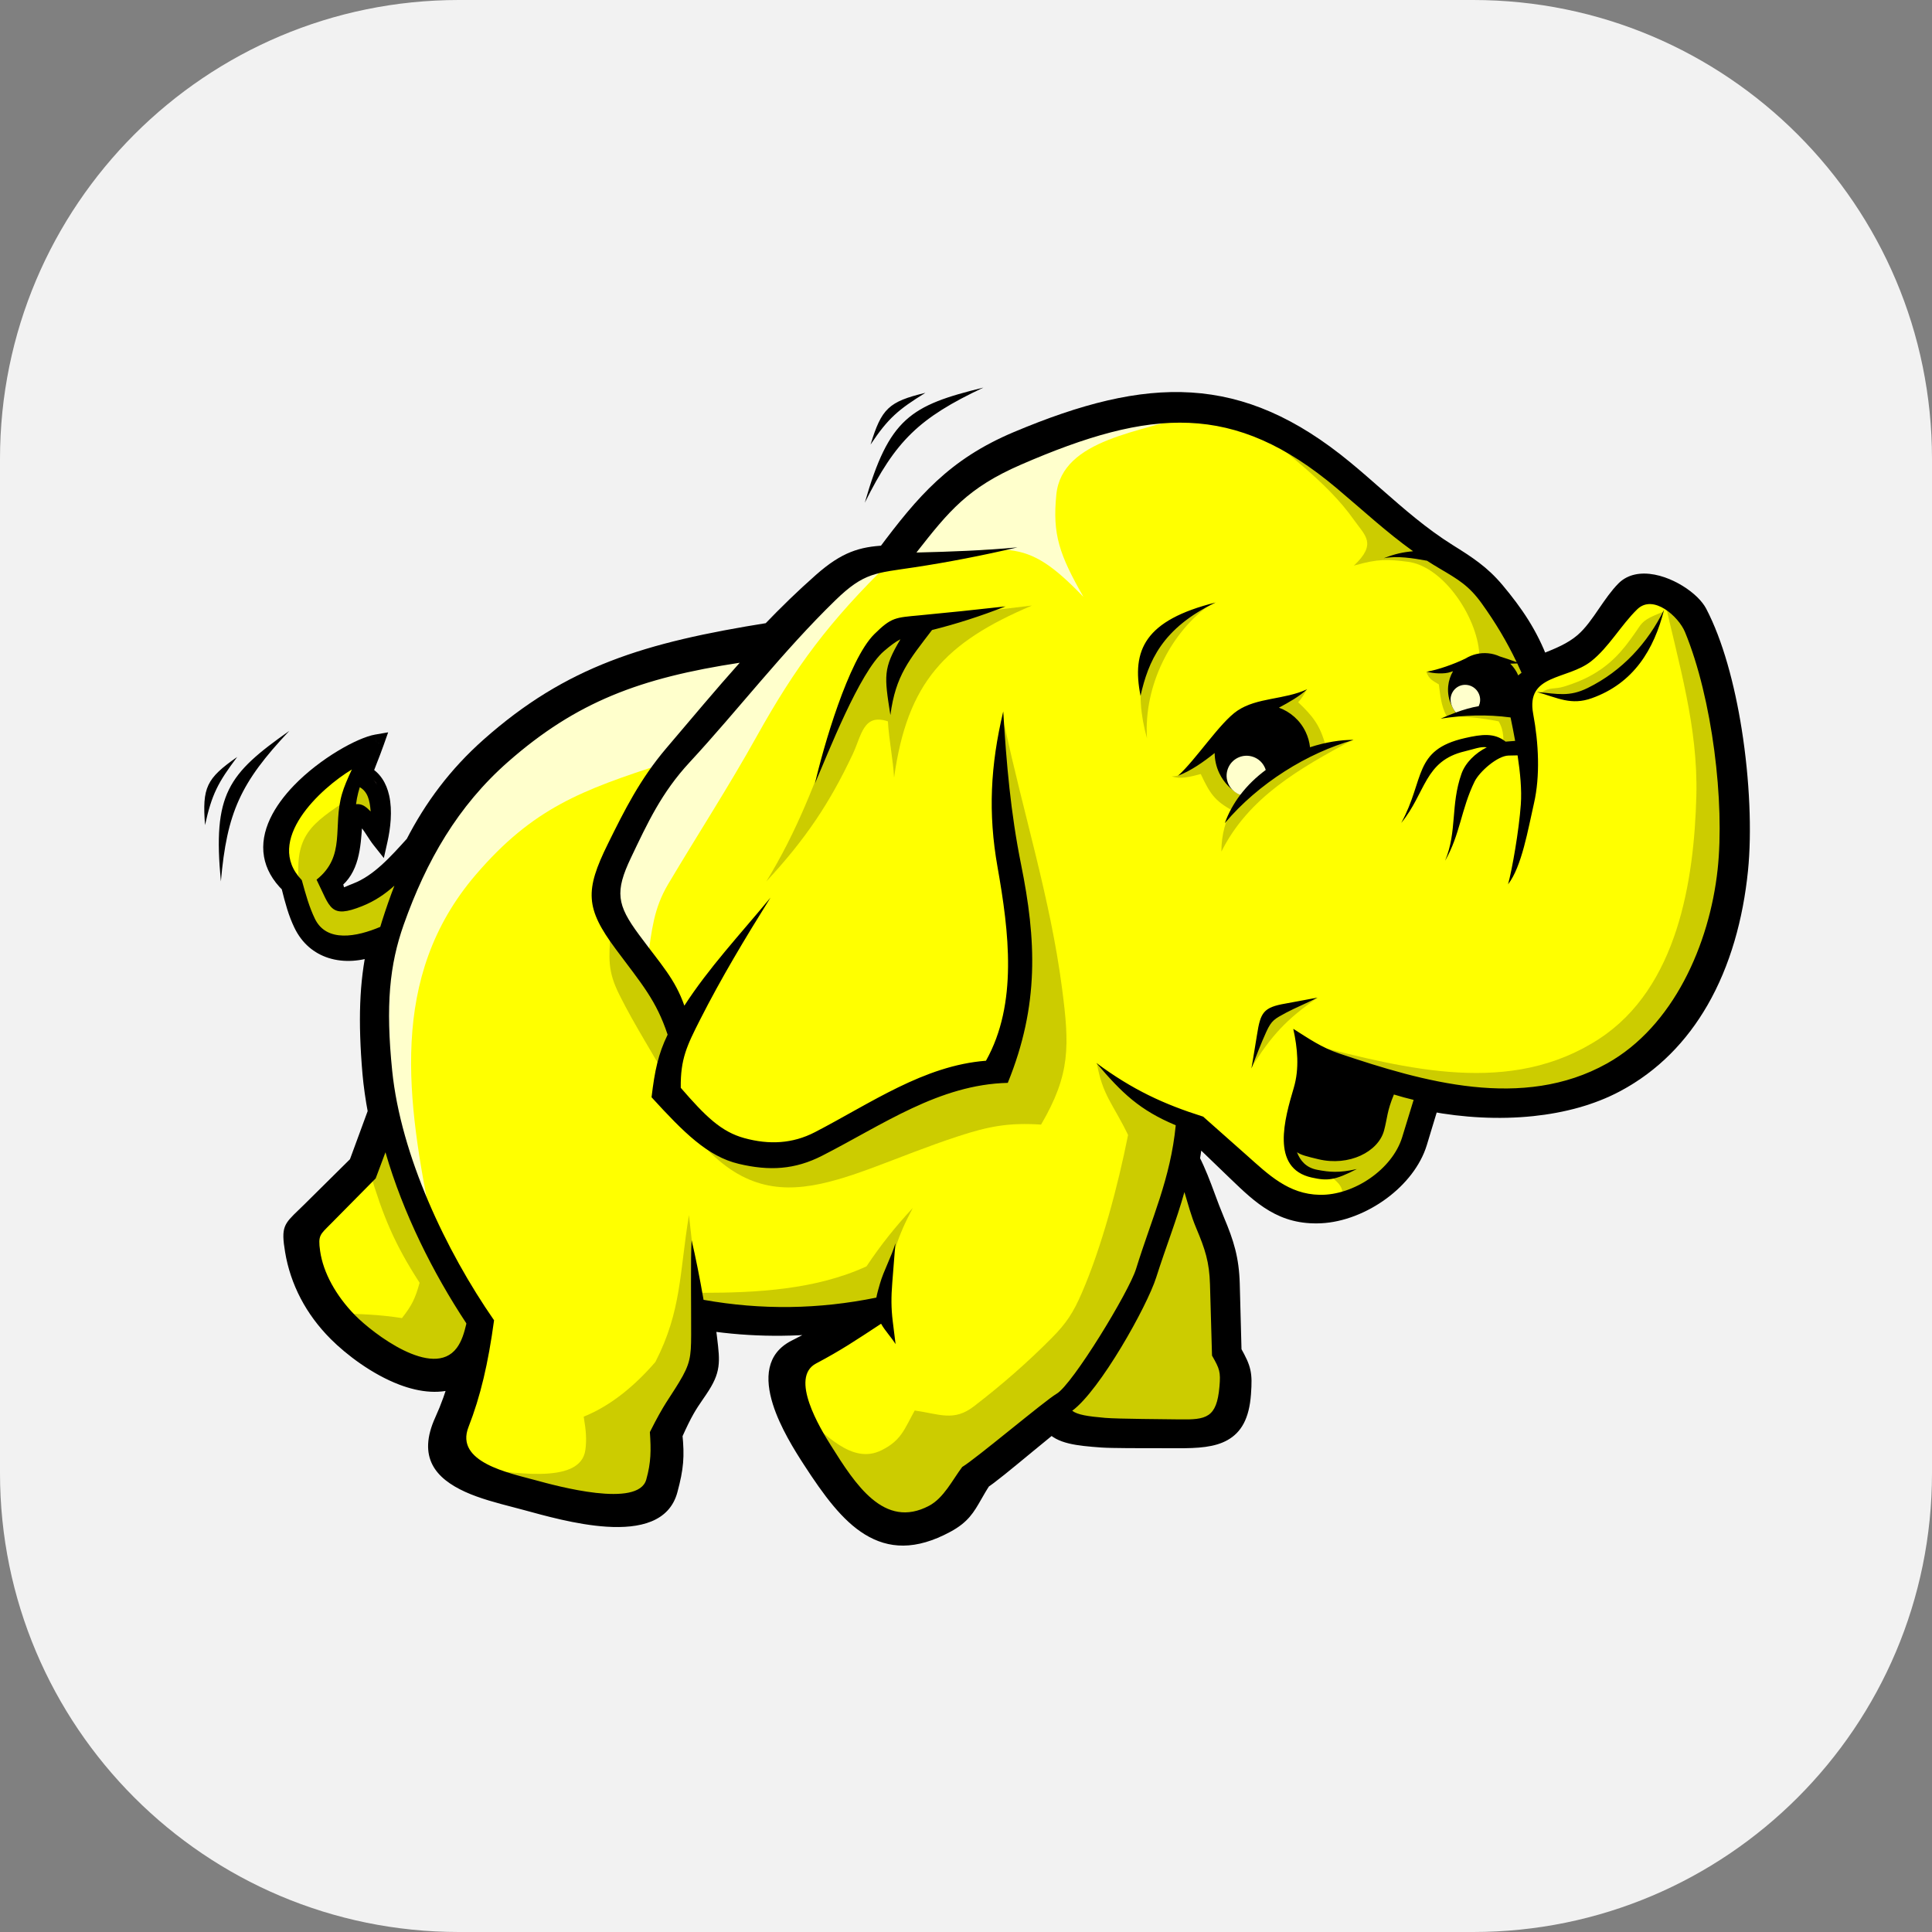 <?xml version="1.0" encoding="UTF-8"?> <svg xmlns="http://www.w3.org/2000/svg" width="80" height="80" viewBox="0 0 80 80" fill="none"><rect x="0" y="0" width="80" height="80" fill="#808080" stroke="none"/><path d="M0 19C0 8.507 8.507 0 19 0H61C71.493 0 80 8.507 80 19V61C80 71.493 71.493 80 61 80H19C8.507 80 0 71.493 0 61V19Z" fill="#F2F2F2"></path><path fill-rule="evenodd" clip-rule="evenodd" d="M15.557 46.037C15.295 46.75 15.032 47.465 14.77 48.179C14.121 48.822 13.471 49.465 12.821 50.108C12.111 50.812 11.959 50.807 12.125 51.802C12.321 52.972 12.883 54.176 13.918 55.214C15.006 56.305 17.291 57.849 18.935 57.121C18.782 57.673 18.579 58.252 18.321 58.819C17.219 61.236 19.905 61.709 21.786 62.218C23.348 62.64 27.183 63.766 27.736 61.713C27.985 60.789 28.024 60.292 27.935 59.41C28.421 58.325 28.577 58.151 28.979 57.554C29.531 56.735 29.492 56.423 29.371 55.407C29.348 55.211 29.319 54.997 29.286 54.773C31.147 55.053 32.936 55.049 34.759 54.823C34.206 55.146 33.651 55.428 32.918 55.805C31.18 56.698 32.818 59.334 33.567 60.488C35.139 62.91 36.549 64.577 39.204 63.14C40.096 62.657 40.165 62.143 40.722 61.312C41.029 61.143 42.614 59.795 43.557 59.033C43.914 59.462 44.598 59.541 45.635 59.616C46.157 59.654 48.203 59.641 48.745 59.644C50.373 59.655 51.349 59.486 51.477 57.712C51.537 56.871 51.501 56.692 51.087 55.957C51.062 55.029 51.037 54.102 51.013 53.174C50.984 52.129 50.785 51.488 50.375 50.512C50.002 49.625 49.793 48.868 49.358 48.009C49.417 47.672 49.465 47.324 49.497 46.96C50.05 47.493 50.603 48.026 51.157 48.559C52.211 49.575 53.083 50.405 54.691 50.329C56.365 50.25 58.282 48.931 58.773 47.317C58.937 46.778 59.1 46.24 59.264 45.701C61.79 46.179 64.741 46.069 66.94 44.896C70.174 43.17 71.687 39.7 72.059 36.029C72.36 33.06 71.781 28.066 70.365 25.357C69.949 24.56 68.069 23.552 67.245 24.387C66.624 25.016 66.198 25.975 65.527 26.548C65.008 26.991 64.365 27.211 63.801 27.443C63.365 26.265 62.738 25.35 61.97 24.435C61.36 23.708 60.784 23.346 59.979 22.841C58.388 21.845 57.154 20.587 55.706 19.394C51.325 15.782 47.563 15.893 42.105 18.19C39.501 19.286 38.245 20.774 36.647 22.91C35.682 22.961 35.019 23.148 33.999 24.048C33.246 24.713 32.545 25.396 31.866 26.105C26.764 26.918 23.595 27.89 20.243 30.862C18.878 32.072 17.887 33.412 17.113 34.919C16.395 35.712 15.681 36.525 14.733 36.891C14.066 37.147 14.078 37.147 13.843 36.519C14.636 35.922 14.624 34.8 14.697 33.783C15.198 33.807 15.386 34.369 15.726 34.799C15.927 33.9 16.044 32.505 15.098 32.015C15.252 31.604 15.426 31.19 15.585 30.736C14.19 30.978 9.408 34.202 11.96 36.66C12.128 37.343 12.26 37.813 12.482 38.274C13.066 39.489 14.378 39.697 15.522 39.251C15.209 40.688 15.145 42.252 15.334 44.447C15.379 44.973 15.455 45.504 15.557 46.037Z" fill="black"></path><path d="M15.86 46.148C15.755 46.435 15.649 46.722 15.544 47.009L14.938 46.787C15.043 46.5 15.149 46.213 15.254 45.926L15.86 46.148ZM15.544 47.009C15.387 47.436 15.23 47.863 15.073 48.29L14.467 48.068C14.623 47.641 14.781 47.214 14.938 46.787L15.544 47.009ZM15.073 48.29L14.997 48.407L14.77 48.179L15.073 48.29ZM14.997 48.407C14.653 48.748 14.309 49.089 13.964 49.43L13.51 48.973C13.854 48.632 14.198 48.291 14.543 47.95L14.997 48.407ZM13.964 49.43C13.659 49.732 13.354 50.035 13.048 50.337L12.594 49.88C12.899 49.578 13.205 49.275 13.51 48.973L13.964 49.43ZM13.048 50.337C12.909 50.475 12.861 50.521 12.819 50.561L12.373 50.094C12.466 50.005 12.569 49.905 12.594 49.88L13.048 50.337ZM12.819 50.561C12.406 50.959 12.324 51.038 12.443 51.749L11.807 51.856C11.631 50.808 11.754 50.69 12.373 50.094L12.819 50.561ZM12.443 51.749C12.539 52.322 12.73 52.906 13.028 53.475L12.455 53.775C12.126 53.148 11.914 52.498 11.807 51.856L12.443 51.749ZM13.028 53.475C13.306 54.003 13.675 54.514 14.147 54.987L13.69 55.442C13.167 54.917 12.759 54.354 12.455 53.775L13.028 53.475ZM14.147 54.987C14.75 55.592 15.734 56.341 16.759 56.73L16.532 57.334C15.412 56.908 14.342 56.096 13.69 55.442L14.147 54.987ZM16.759 56.73C17.471 57.001 18.198 57.094 18.805 56.826L19.065 57.417C18.282 57.763 17.389 57.66 16.532 57.334L16.759 56.73ZM18.805 56.826L19.428 56.55L19.247 57.207L18.935 57.121L18.805 56.826ZM19.247 57.207C19.166 57.5 19.071 57.801 18.962 58.102L18.353 57.883C18.457 57.596 18.547 57.312 18.623 57.035L19.247 57.207ZM18.962 58.102C18.86 58.384 18.745 58.669 18.615 58.953L18.027 58.685C18.147 58.422 18.256 58.152 18.353 57.883L18.962 58.102ZM18.615 58.953C18.069 60.15 18.641 60.781 19.528 61.185L19.261 61.774C18.047 61.22 17.267 60.351 18.027 58.685L18.615 58.953ZM19.528 61.185C20.095 61.444 20.781 61.622 21.419 61.788L21.257 62.412C20.587 62.238 19.867 62.05 19.261 61.774L19.528 61.185ZM21.419 61.788C21.587 61.832 21.75 61.874 21.867 61.906L21.703 62.53C21.531 62.483 21.394 62.447 21.257 62.412L21.419 61.788ZM21.867 61.906C22.636 62.114 23.965 62.495 25.159 62.571L25.119 63.217C23.867 63.138 22.497 62.745 21.703 62.53L21.867 61.906ZM25.159 62.571C26.239 62.639 27.201 62.457 27.424 61.631L28.048 61.795C27.717 63.022 26.485 63.304 25.119 63.217L25.159 62.571ZM27.424 61.631C27.542 61.193 27.61 60.855 27.639 60.519L28.285 60.572C28.254 60.937 28.179 61.309 28.048 61.795L27.424 61.631ZM27.639 60.519C27.667 60.182 27.656 59.855 27.614 59.44L28.256 59.38C28.302 59.847 28.316 60.209 28.285 60.572L27.639 60.519ZM27.614 59.44L27.639 59.279L27.935 59.41L27.614 59.44ZM27.639 59.279C28.074 58.308 28.253 58.046 28.57 57.582L29.103 57.946C28.81 58.374 28.644 58.617 28.23 59.541L27.639 59.279ZM28.57 57.582C28.602 57.535 28.63 57.495 28.711 57.374L29.247 57.735C29.226 57.766 29.159 57.864 29.103 57.946L28.57 57.582ZM28.711 57.374C28.958 57.008 29.071 56.763 29.108 56.511L29.747 56.599C29.695 56.961 29.552 57.282 29.247 57.735L28.711 57.374ZM29.108 56.511C29.146 56.245 29.108 55.928 29.05 55.444L29.691 55.37C29.754 55.902 29.797 56.25 29.747 56.599L29.108 56.511ZM29.05 55.444C29.034 55.311 29.021 55.207 29.012 55.138L29.651 55.057C29.67 55.203 29.684 55.305 29.691 55.37L29.05 55.444ZM29.012 55.138C29.005 55.084 28.989 54.973 28.966 54.82L29.605 54.726C29.615 54.795 29.63 54.902 29.651 55.057L29.012 55.138ZM28.966 54.82L28.903 54.389L29.334 54.453L29.286 54.773L28.966 54.82ZM29.334 54.453C30.248 54.591 31.145 54.659 32.038 54.665L32.035 55.311C31.113 55.305 30.184 55.235 29.238 55.092L29.334 54.453ZM32.038 54.665C32.933 54.671 33.823 54.614 34.721 54.503L34.797 55.144C33.872 55.259 32.955 55.317 32.035 55.311L32.038 54.665ZM34.721 54.503L34.921 55.104L34.759 54.823L34.721 54.503ZM34.921 55.104C34.399 55.407 33.878 55.675 33.214 56.017L32.919 55.441C33.574 55.104 34.088 54.84 34.597 54.543L34.921 55.104ZM33.214 56.017C33.166 56.041 33.116 56.067 33.066 56.093L32.77 55.517C32.82 55.491 32.87 55.466 32.919 55.441L33.214 56.017ZM33.066 56.093C32.383 56.444 32.377 57.181 32.618 57.953L32.002 58.145C31.671 57.087 31.715 56.059 32.77 55.517L33.066 56.093ZM32.618 57.953C32.891 58.829 33.472 59.751 33.837 60.313L33.297 60.664C32.912 60.072 32.3 59.098 32.002 58.145L32.618 57.953ZM33.837 60.313C34.6 61.489 35.32 62.48 36.147 62.986L35.811 63.537C34.876 62.964 34.105 61.909 33.297 60.664L33.837 60.313ZM36.147 62.986C36.928 63.465 37.841 63.509 39.051 62.855L39.357 63.426C37.911 64.208 36.791 64.138 35.811 63.537L36.147 62.986ZM39.051 62.855C39.623 62.545 39.815 62.209 40.073 61.757L40.636 62.075C40.324 62.622 40.092 63.028 39.357 63.426L39.051 62.855ZM40.073 61.757C40.176 61.577 40.289 61.379 40.454 61.133L40.989 61.491C40.857 61.688 40.741 61.891 40.636 62.075L40.073 61.757ZM40.454 61.133L40.566 61.028L40.722 61.312L40.454 61.133ZM40.566 61.028C40.755 60.924 41.561 60.258 42.345 59.61L42.757 60.108C41.946 60.778 41.112 61.467 40.877 61.596L40.566 61.028ZM42.345 59.61C42.749 59.277 43.147 58.948 43.353 58.781L43.76 59.286C43.382 59.592 43.071 59.849 42.757 60.108L42.345 59.61ZM43.353 58.781L43.601 58.581L43.805 58.827L43.556 59.034L43.353 58.781ZM43.805 58.827C43.934 58.981 44.138 59.077 44.415 59.143L44.266 59.772C43.853 59.673 43.536 59.514 43.308 59.241L43.805 58.827ZM44.415 59.143C44.733 59.219 45.151 59.257 45.657 59.293L45.612 59.939C45.081 59.901 44.638 59.861 44.266 59.772L44.415 59.143ZM45.657 59.293C46.054 59.322 47.323 59.321 48.142 59.321V59.967C47.305 59.968 46.009 59.968 45.612 59.939L45.657 59.293ZM48.142 59.321C48.401 59.321 48.617 59.321 48.746 59.321L48.744 59.968C48.615 59.967 48.4 59.967 48.142 59.967V59.321ZM48.746 59.321C49.51 59.326 50.115 59.292 50.514 59.066L50.832 59.629C50.305 59.928 49.608 59.973 48.744 59.968L48.746 59.321ZM50.514 59.066C50.879 58.859 51.099 58.452 51.153 57.69L51.8 57.735C51.727 58.746 51.394 59.311 50.832 59.629L50.514 59.066ZM51.153 57.69C51.181 57.298 51.188 57.065 51.144 56.865L51.775 56.726C51.837 57.009 51.832 57.286 51.8 57.735L51.153 57.69ZM51.144 56.865C51.1 56.664 50.996 56.457 50.804 56.115L51.37 55.8C51.591 56.193 51.713 56.443 51.775 56.726L51.144 56.865ZM50.804 56.115L50.764 55.965L51.087 55.957L50.804 56.115ZM50.764 55.965C50.751 55.501 50.739 55.037 50.726 54.573L51.373 54.558C51.385 55.022 51.398 55.486 51.41 55.95L50.764 55.965ZM50.726 54.573C50.714 54.11 50.701 53.645 50.689 53.182L51.336 53.167C51.348 53.63 51.36 54.094 51.373 54.558L50.726 54.573ZM50.689 53.182C50.676 52.684 50.622 52.284 50.523 51.896L51.15 51.739C51.26 52.176 51.321 52.62 51.336 53.167L50.689 53.182ZM50.523 51.896C50.424 51.504 50.276 51.113 50.077 50.637L50.672 50.387C50.883 50.887 51.04 51.305 51.15 51.739L50.523 51.896ZM50.077 50.637C49.935 50.301 49.814 49.974 49.695 49.654L50.301 49.431C50.414 49.737 50.53 50.048 50.672 50.387L50.077 50.637ZM50.301 49.43V49.431L49.998 49.542L50.301 49.43ZM49.695 49.655C49.51 49.157 49.331 48.673 49.068 48.154L49.646 47.864C49.922 48.409 50.109 48.912 50.301 49.43L49.695 49.655ZM49.068 48.154L49.039 47.953L49.357 48.009L49.068 48.154ZM49.039 47.953C49.071 47.773 49.098 47.606 49.118 47.454L49.757 47.535C49.73 47.732 49.703 47.908 49.675 48.065L49.039 47.953ZM49.118 47.454C49.136 47.317 49.155 47.144 49.173 46.934L49.82 46.987C49.806 47.14 49.785 47.324 49.757 47.535L49.118 47.454ZM49.173 46.934L49.234 46.258L49.72 46.727L49.497 46.961L49.173 46.934ZM49.72 46.727C50.037 47.032 50.353 47.337 50.67 47.642L50.223 48.109C49.906 47.804 49.59 47.499 49.273 47.194L49.72 46.727ZM50.67 47.642L51.38 48.326L50.933 48.793L50.223 48.109L50.67 47.642ZM51.38 48.326C51.892 48.82 52.36 49.269 52.88 49.575L52.552 50.133C51.97 49.79 51.475 49.315 50.933 48.793L51.38 48.326ZM52.88 49.575C53.38 49.87 53.943 50.041 54.675 50.006L54.706 50.653C53.83 50.694 53.153 50.488 52.552 50.133L52.88 49.575ZM54.675 50.006C55.465 49.969 56.319 49.63 57.028 49.107L57.412 49.627C56.604 50.223 55.623 50.609 54.706 50.653L54.675 50.006ZM57.028 49.107C57.705 48.607 58.245 47.945 58.464 47.224L59.083 47.411C58.821 48.272 58.193 49.05 57.412 49.627L57.028 49.107ZM58.464 47.224C58.539 46.975 58.615 46.726 58.691 46.477L59.309 46.664C59.234 46.913 59.158 47.162 59.083 47.411L58.464 47.224ZM58.691 46.477C58.778 46.188 58.867 45.898 58.955 45.608L59.573 45.795C59.485 46.084 59.397 46.374 59.309 46.664L58.691 46.477ZM58.955 45.608L59.039 45.331L59.323 45.385L59.264 45.702L58.955 45.608ZM59.323 45.385C60.632 45.632 62.057 45.718 63.427 45.575L63.49 46.216C62.058 46.366 60.57 46.276 59.205 46.018L59.323 45.385ZM63.427 45.575C64.63 45.449 65.791 45.143 66.788 44.611L67.091 45.182C66.019 45.754 64.777 46.081 63.49 46.216L63.427 45.575ZM66.788 44.611C68.249 43.831 69.347 42.679 70.137 41.31L70.698 41.631C69.849 43.102 68.667 44.341 67.091 45.182L66.788 44.611ZM70.137 41.31V41.309L70.417 41.471L70.137 41.31ZM70.137 41.309C71.04 39.745 71.546 37.9 71.738 35.999L72.38 36.06C72.178 38.052 71.647 39.989 70.698 41.632L70.137 41.309ZM71.738 35.999C71.895 34.45 71.808 32.337 71.484 30.294L72.12 30.193C72.453 32.288 72.542 34.461 72.38 36.06L71.738 35.999ZM71.484 30.294C71.198 28.491 70.728 26.748 70.078 25.506L70.652 25.208C71.333 26.512 71.824 28.325 72.12 30.193L71.484 30.294ZM70.078 25.506C70.028 25.408 69.943 25.302 69.835 25.195L70.286 24.733C70.442 24.887 70.569 25.049 70.652 25.208L70.078 25.506ZM69.835 25.195C69.557 24.922 69.146 24.663 68.719 24.516L68.929 23.905C69.447 24.083 69.948 24.399 70.286 24.733L69.835 25.195ZM68.719 24.516C68.324 24.38 67.925 24.342 67.641 24.491L67.343 23.918C67.802 23.678 68.38 23.716 68.929 23.905L68.719 24.516ZM67.641 24.491C67.581 24.522 67.525 24.563 67.476 24.613L67.014 24.161C67.113 24.061 67.223 23.98 67.343 23.918L67.641 24.491ZM67.476 24.613C67.212 24.881 66.98 25.22 66.747 25.559L66.214 25.195C66.466 24.829 66.716 24.463 67.014 24.161L67.476 24.613ZM66.747 25.559C66.441 26.006 66.134 26.454 65.737 26.794L65.317 26.302C65.654 26.014 65.935 25.604 66.214 25.195L66.747 25.559ZM65.737 26.794C65.25 27.21 64.686 27.436 64.162 27.646L63.922 27.046C64.398 26.855 64.911 26.649 65.317 26.302L65.737 26.794ZM64.162 27.646C64.07 27.683 63.98 27.719 63.924 27.742L63.679 27.144C63.779 27.103 63.851 27.074 63.922 27.046L64.162 27.646ZM63.924 27.742L63.615 27.87L63.498 27.554L63.801 27.443L63.924 27.742ZM63.498 27.554C63.289 26.99 63.033 26.486 62.736 26.012L63.284 25.669C63.601 26.176 63.877 26.719 64.104 27.332L63.498 27.554ZM62.736 26.012C62.436 25.533 62.096 25.087 61.722 24.642L62.218 24.228C62.611 24.698 62.969 25.167 63.284 25.669L62.736 26.012ZM61.722 24.642C61.434 24.299 61.154 24.041 60.852 23.811L61.243 23.299C61.582 23.557 61.895 23.845 62.218 24.228L61.722 24.642ZM60.852 23.811C60.55 23.581 60.207 23.366 59.807 23.116L60.151 22.568C60.556 22.821 60.903 23.04 61.243 23.299L60.852 23.811ZM59.807 23.116C58.68 22.41 57.736 21.581 56.772 20.736L57.196 20.249C58.14 21.076 59.064 21.887 60.151 22.568L59.807 23.116ZM56.772 20.736C56.367 20.38 55.957 20.021 55.5 19.644L55.911 19.144C56.335 19.493 56.768 19.873 57.196 20.249L56.772 20.736ZM55.5 19.644C53.365 17.884 51.389 17.031 49.289 16.899L49.329 16.253C51.57 16.394 53.665 17.292 55.911 19.144L55.5 19.644ZM49.289 16.899C47.173 16.766 44.913 17.358 42.23 18.488L41.979 17.892C44.754 16.724 47.104 16.113 49.329 16.253L49.289 16.899ZM42.23 18.488C40.965 19.02 40.029 19.646 39.217 20.398L38.78 19.923C39.646 19.122 40.64 18.456 41.979 17.892L42.23 18.488ZM39.217 20.398C38.398 21.154 37.695 22.048 36.906 23.104L36.388 22.717C37.196 21.636 37.92 20.718 38.78 19.923L39.217 20.398ZM36.906 23.104L36.815 23.226L36.664 23.234L36.647 22.91L36.906 23.104ZM36.664 23.234C36.214 23.257 35.838 23.311 35.464 23.461L35.224 22.86C35.677 22.679 36.115 22.614 36.631 22.587L36.664 23.234ZM35.464 23.461C35.084 23.613 34.692 23.867 34.212 24.291L33.785 23.806C34.325 23.329 34.776 23.039 35.224 22.86L35.464 23.461ZM34.212 24.291C33.843 24.616 33.482 24.951 33.129 25.293L32.679 24.828C33.034 24.485 33.402 24.144 33.785 23.806L34.212 24.291ZM33.129 25.293L33.128 25.294L32.904 25.06L33.129 25.293ZM33.128 25.294C32.778 25.632 32.436 25.977 32.099 26.329L31.632 25.882C31.974 25.525 32.323 25.173 32.681 24.827L33.128 25.294ZM32.099 26.329L31.916 26.423L31.866 26.105L32.099 26.329ZM31.916 26.423C29.39 26.826 27.343 27.268 25.514 27.976L25.282 27.372C27.151 26.648 29.24 26.197 31.815 25.787L31.916 26.423ZM25.514 27.976C23.701 28.678 22.101 29.646 20.456 31.105L20.029 30.62C21.736 29.107 23.397 28.102 25.282 27.372L25.514 27.976ZM20.456 31.105C19.789 31.696 19.214 32.318 18.712 32.975L18.2 32.584C18.728 31.891 19.332 31.238 20.029 30.62L20.456 31.105ZM18.712 32.975C18.211 33.632 17.78 34.328 17.401 35.065L16.825 34.772C17.22 34.004 17.672 33.275 18.2 32.584L18.712 32.975ZM17.401 35.065L17.353 35.135L17.113 34.919L17.401 35.065ZM17.353 35.135C16.985 35.541 16.619 35.952 16.225 36.306L15.793 35.824C16.173 35.482 16.523 35.09 16.873 34.703L17.353 35.135ZM16.225 36.306C15.813 36.678 15.366 36.993 14.849 37.193L14.617 36.589C15.048 36.423 15.432 36.149 15.793 35.824L16.225 36.306ZM14.849 37.193H14.848L14.733 36.891L14.849 37.193ZM14.848 37.193C14.433 37.352 14.23 37.432 14.001 37.334L14.251 36.739C14.261 36.743 14.365 36.686 14.618 36.589L14.848 37.193ZM14.001 37.334L13.999 37.333L14.126 37.036L14.001 37.334ZM13.999 37.333C13.757 37.23 13.69 37.031 13.54 36.631L14.146 36.407C14.231 36.634 14.229 36.73 14.252 36.74L13.999 37.333ZM13.54 36.631L13.455 36.406L13.649 36.26L13.843 36.519L13.54 36.631ZM13.649 36.26C14.243 35.814 14.3 34.925 14.354 34.069L15 34.11C14.937 35.111 14.871 36.15 14.036 36.778L13.649 36.26ZM14.354 34.069C14.361 33.957 14.368 33.846 14.374 33.761L15.02 33.806C15.012 33.923 15.006 34.017 15 34.11L14.354 34.069ZM14.374 33.761L14.397 33.446L14.712 33.461L14.697 33.784L14.374 33.761ZM14.712 33.461C15.245 33.486 15.488 33.862 15.75 34.268L15.207 34.616C15.04 34.357 14.885 34.117 14.682 34.107L14.712 33.461ZM15.75 34.268C15.823 34.381 15.899 34.498 15.979 34.598L15.474 35C15.373 34.873 15.289 34.743 15.207 34.616L15.75 34.268ZM16.042 34.868L15.894 35.53L15.474 35L15.726 34.799L16.042 34.868ZM15.41 34.729C15.52 34.241 15.603 33.601 15.485 33.077L16.114 32.936C16.258 33.576 16.166 34.314 16.042 34.868L15.41 34.729ZM15.485 33.077C15.41 32.744 15.249 32.458 14.95 32.303L15.245 31.727C15.74 31.983 15.999 32.427 16.114 32.936L15.485 33.077ZM14.95 32.303L14.694 32.17L14.795 31.903L15.098 32.015L14.95 32.303ZM14.795 31.903C14.842 31.775 14.912 31.598 14.983 31.416L15.584 31.651C15.528 31.793 15.472 31.936 15.401 32.127L14.795 31.903ZM14.983 31.416C15.079 31.173 15.176 30.923 15.279 30.63L15.89 30.842C15.798 31.104 15.69 31.381 15.584 31.651L14.983 31.416ZM15.53 30.418L16.073 30.324L15.89 30.842L15.585 30.736L15.53 30.418ZM15.639 31.055C15.013 31.163 13.635 31.937 12.635 32.975L12.168 32.528C13.259 31.395 14.809 30.543 15.53 30.418L15.639 31.055ZM12.635 32.975C12.272 33.351 11.965 33.758 11.771 34.172L11.185 33.902C11.414 33.414 11.762 32.949 12.168 32.528L12.635 32.975ZM11.771 34.172C11.585 34.567 11.501 34.971 11.569 35.364L10.932 35.473C10.84 34.941 10.947 34.41 11.185 33.902L11.771 34.172ZM11.569 35.364C11.631 35.721 11.822 36.079 12.183 36.427L11.736 36.894C11.268 36.443 11.017 35.962 10.932 35.473L11.569 35.364ZM12.183 36.427L12.273 36.583L11.959 36.66L12.183 36.427ZM12.273 36.583C12.355 36.917 12.428 37.199 12.508 37.454L11.892 37.646C11.809 37.38 11.732 37.086 11.646 36.737L12.273 36.583ZM12.508 37.454C12.585 37.698 12.668 37.918 12.773 38.136L12.19 38.413C12.073 38.17 11.979 37.923 11.892 37.646L12.508 37.454ZM12.773 38.136C13.005 38.619 13.373 38.914 13.797 39.05L13.6 39.666C13.014 39.478 12.508 39.074 12.19 38.413L12.773 38.136ZM13.797 39.05C14.292 39.209 14.867 39.16 15.405 38.95L15.639 39.551C14.967 39.813 14.238 39.871 13.6 39.666L13.797 39.05ZM15.405 38.95L15.966 38.731L15.838 39.319L15.522 39.251L15.405 38.95ZM15.838 39.319C15.685 40.017 15.593 40.749 15.563 41.576L14.916 41.553C14.948 40.69 15.045 39.921 15.206 39.183L15.838 39.319ZM15.563 41.576C15.532 42.403 15.563 43.331 15.657 44.42L15.01 44.474C14.915 43.368 14.884 42.416 14.916 41.553L15.563 41.576ZM15.657 44.42C15.681 44.698 15.709 44.953 15.742 45.187L15.103 45.273C15.062 44.983 15.031 44.716 15.01 44.474L15.657 44.42ZM15.742 45.187C15.778 45.445 15.822 45.708 15.874 45.976L15.24 46.097C15.188 45.827 15.142 45.552 15.103 45.273L15.742 45.187ZM15.874 45.976L15.86 46.148L15.557 46.037" fill="black"></path><path fill-rule="evenodd" clip-rule="evenodd" d="M32.043 26.62L27.788 27.312L23.905 29.014L20.608 31.088L17.469 34.918L15.697 36.795L13.982 37.427L13.529 36.319L14.322 35.175L14.5 33.561L15.031 33.583L15.611 34.112L15.454 32.468L14.811 32.036L14.831 31.41L13.307 32.272L11.928 33.9L11.64 35.354L12.23 36.519L12.78 38.498L13.899 39.028L15.077 38.97L16.193 38.322L15.448 42.098L16.193 46.3L15.373 48.24L12.689 51.133L13.166 52.861L14.438 54.864L16.836 56.551L18.108 56.725L19.522 56.773L18.64 60.395L21.884 61.725L25.927 62.257L27.309 61.353L27.416 58.906L28.958 56.353L29.065 54.332L32.788 54.598L36.245 54.279L32.788 56.353L33.373 58.853L35.554 62.257L37.681 63.161L39.383 62.47L40.075 61.087L43.638 58.374L44.33 58.959L49.915 59.172L51.032 58.268L51.138 56.672L50.766 55.981L50.5 51.672L48.638 47.949L48.957 46.3L50.074 46.885L53.212 49.811L54.755 49.917L56.457 49.226L58.159 47.949L59.01 45.183L64.01 45.502L67.041 44.332L69.488 42.045L71.243 38.747L71.669 34.865L71.297 30.343L70.339 26.301L69.382 25.025L68.052 24.599L65.712 27.152L63.584 27.897L61.723 24.812L59.861 23.11L58.85 22.472L54.808 19.121L51.563 17.365L48.319 17.099L44.543 17.738L41.245 18.961L38.958 20.823L37.149 23.003L35.288 23.535L32.043 26.62Z" fill="#FFFF00" stroke="#1F1917" stroke-width="0.27" stroke-miterlimit="10"></path><path fill-rule="evenodd" clip-rule="evenodd" d="M19.702 36.219C16.057 40.47 16.867 45.626 17.877 50.678C17.338 49.316 16.799 47.954 16.26 46.592C16.061 45.343 15.863 44.094 15.664 42.846C15.72 41.569 15.777 40.292 15.834 39.015C16.345 37.795 16.856 36.575 17.366 35.355C18.133 34.22 18.899 33.085 19.665 31.95C20.857 30.956 22.048 29.963 23.24 28.97C24.545 28.431 25.851 27.892 27.156 27.353C28.688 27.154 30.221 26.956 31.753 26.757C30.334 28.374 28.915 29.992 27.497 31.609C24.079 32.718 22.064 33.464 19.702 36.219Z" fill="#FFFFCC"></path><path fill-rule="evenodd" clip-rule="evenodd" d="M36.861 23.267C34.327 25.739 32.943 27.603 31.33 30.498C30.177 32.569 28.883 34.563 27.67 36.605C27.057 37.638 26.999 38.505 26.816 39.696C26.22 38.987 25.624 38.278 25.028 37.568C25.312 36.717 25.595 35.865 25.879 35.014C26.844 33.283 27.809 31.552 28.773 29.822C30.817 27.807 32.86 25.792 34.903 23.777C35.555 23.607 36.208 23.437 36.861 23.267Z" fill="#FFFFCC"></path><path fill-rule="evenodd" clip-rule="evenodd" d="M49.374 17.137C47.345 17.898 43.974 18.149 43.741 20.478C43.574 22.133 43.865 22.964 44.862 24.714C42.4 22.166 41.791 22.56 37.031 23.352C37.712 22.387 38.393 21.422 39.074 20.457C40.266 19.72 41.458 18.982 42.649 18.244C44.181 17.904 45.714 17.563 47.246 17.223C47.956 17.194 48.665 17.166 49.374 17.137Z" fill="#FFFFCC"></path><path fill-rule="evenodd" clip-rule="evenodd" d="M54.974 48.645C55.65 49.062 55.636 49.364 55.523 49.65C56.056 49.437 56.588 49.224 57.121 49.011C57.467 48.547 57.812 48.084 58.157 47.62C58.413 46.959 58.67 46.299 58.926 45.638C58.599 45.392 58.271 45.146 57.944 44.9C56.512 45.082 55.081 45.265 53.65 45.448C53.543 45.737 53.437 46.026 53.33 46.316C53.36 46.727 53.391 47.138 53.421 47.549C53.558 47.793 53.695 48.036 53.832 48.28C54.046 48.386 54.259 48.493 54.472 48.6C54.64 48.615 54.807 48.63 54.974 48.645Z" fill="#CCCC00"></path><path fill-rule="evenodd" clip-rule="evenodd" d="M54.575 41.302C52.422 41.923 52.439 42.094 51.803 44.23C52.643 42.883 53.264 42.204 54.575 41.302Z" fill="#CCCC00"></path><path fill-rule="evenodd" clip-rule="evenodd" d="M68.886 25.322C68.504 25.499 68.131 25.584 67.892 25.934C67.377 26.688 66.936 27.322 66.084 27.85C65.656 28.117 65.212 28.289 64.757 28.431C64.38 28.548 64.153 28.444 63.832 28.674C64.023 28.708 64.213 28.741 64.404 28.774C64.824 28.774 65.244 28.774 65.664 28.774C66.182 28.455 66.699 28.135 67.217 27.815C67.522 27.495 67.826 27.176 68.131 26.856C68.383 26.345 68.635 25.833 68.886 25.322Z" fill="#CCCC00"></path><path fill-rule="evenodd" clip-rule="evenodd" d="M34.6 30.099C33.754 32.416 33.014 34.402 31.731 36.5C33.375 34.729 34.371 33.224 35.313 31.221C35.678 30.444 35.747 29.531 36.766 29.87C36.812 30.647 36.976 31.424 37.022 32.2C37.572 28.255 39.124 26.605 42.732 25.074C41.712 25.196 40.691 25.317 39.671 25.439C38.712 25.653 37.753 25.866 36.793 26.079C36.321 26.764 35.849 27.449 35.377 28.134C35.118 28.789 34.859 29.444 34.6 30.099Z" fill="#CCCC00"></path><path fill-rule="evenodd" clip-rule="evenodd" d="M41.59 30.007C42.368 33.669 43.488 37.183 43.974 40.903C44.291 43.321 44.325 44.482 43.109 46.567C41.78 46.481 40.955 46.631 39.669 47.053C34.551 48.73 31.615 51.197 28.167 46.227C29.268 46.745 30.369 47.264 31.47 47.783C32.254 47.629 33.039 47.475 33.824 47.32C35.21 46.513 36.595 45.706 37.981 44.899C39.062 44.686 40.143 44.473 41.224 44.26C41.575 42.798 41.925 41.336 42.275 39.874C42.016 37.941 41.757 36.007 41.498 34.073C41.468 33.159 41.438 32.246 41.407 31.332C41.468 30.89 41.529 30.449 41.59 30.007Z" fill="#CCCC00"></path><path fill-rule="evenodd" clip-rule="evenodd" d="M50.406 52.666C49.976 55.641 51.396 57.24 50.808 58.062C50.642 58.294 50.416 58.7 50.164 58.812C49.265 59.209 48.028 58.737 47.94 58.97C46.95 58.97 45.96 58.97 44.97 58.97C44.574 58.802 44.178 58.635 43.782 58.467C44.392 57.752 45.001 57.036 45.61 56.32C46.203 55.026 46.797 53.731 47.391 52.437C47.772 51.128 48.153 49.818 48.533 48.509C48.731 48.509 48.929 48.509 49.127 48.509C49.554 49.894 49.98 51.28 50.406 52.666Z" fill="#CCCC00"></path><path fill-rule="evenodd" clip-rule="evenodd" d="M45.416 44.016C45.657 45.367 46.076 45.688 46.711 46.996C46.288 49.129 45.609 51.666 44.791 53.548C44.446 54.342 44.168 54.779 43.56 55.393C42.534 56.429 41.496 57.332 40.332 58.23C39.494 58.876 38.909 58.552 37.876 58.406C37.436 59.203 37.315 59.646 36.505 60.05C35.261 60.672 34.147 59.332 33.17 58.543C33.876 59.644 34.581 60.746 35.286 61.847C35.773 62.304 36.26 62.761 36.748 63.218C37.159 63.278 37.57 63.339 37.981 63.4C38.529 63.065 39.077 62.73 39.626 62.395C39.915 61.847 40.204 61.299 40.493 60.751C41.102 60.294 41.712 59.837 42.321 59.38C43.067 58.741 43.813 58.101 44.559 57.462C45.031 56.792 45.503 56.122 45.975 55.452C46.401 54.66 46.828 53.868 47.254 53.076C47.802 51.432 48.351 49.787 48.899 48.143C48.944 47.518 48.99 46.894 49.036 46.27C48.351 45.965 47.665 45.661 46.98 45.356C46.478 44.884 45.918 44.488 45.416 44.016Z" fill="#CCCC00"></path><path fill-rule="evenodd" clip-rule="evenodd" d="M29.027 53.533C31.333 53.533 33.768 53.405 35.88 52.437C36.477 51.54 37.067 50.808 37.798 50.016C37.133 51.273 36.924 51.983 36.748 53.396C36.519 53.731 36.291 54.066 36.062 54.401C34.326 54.447 32.591 54.492 30.855 54.538C30.291 54.477 29.728 54.416 29.164 54.355C29.104 54.294 29.043 54.233 28.982 54.173C28.997 53.959 29.012 53.746 29.027 53.533Z" fill="#CCCC00"></path><path fill-rule="evenodd" clip-rule="evenodd" d="M28.708 51.934C28.648 51.394 28.588 50.853 28.529 50.313C28.135 52.684 28.229 54.273 27.138 56.396C26.323 57.341 25.319 58.2 24.17 58.66C24.267 59.242 24.296 59.606 24.24 60.033C24.037 61.569 20.965 60.891 19.701 60.83C21.729 61.352 23.756 61.873 25.784 62.395C26.241 62.213 26.698 62.03 27.154 61.847C27.307 60.964 27.459 60.081 27.611 59.198C28.038 58.406 28.464 57.614 28.89 56.822C28.966 56.335 29.043 55.848 29.119 55.361C28.982 54.218 28.845 53.077 28.708 51.934Z" fill="#CCCC00"></path><path fill-rule="evenodd" clip-rule="evenodd" d="M25.282 38.55C25.218 39.703 25.143 40.184 25.652 41.202C26.298 42.496 27.092 43.712 27.794 44.991C27.87 44.138 27.946 43.286 28.022 42.433C27.109 41.139 26.195 39.844 25.282 38.55Z" fill="#CCCC00"></path><path fill-rule="evenodd" clip-rule="evenodd" d="M15.904 47.258C15.706 47.679 15.508 48.1 15.311 48.521C15.855 50.354 16.339 51.516 17.375 53.117C17.195 53.766 17.059 54.05 16.644 54.579C15.732 54.439 14.922 54.398 13.998 54.401C15.018 55.193 16.039 55.984 17.059 56.776C17.561 56.685 18.064 56.594 18.566 56.502C19.069 56 19.571 55.497 20.074 54.995C19.358 53.883 18.642 52.772 17.927 51.66C17.252 50.193 16.578 48.725 15.904 47.258Z" fill="#CCCC00"></path><path fill-rule="evenodd" clip-rule="evenodd" d="M68.893 24.715C69.515 27.511 70.316 30.09 70.242 32.953C70.15 36.466 69.466 40.903 66.211 43.021C62.567 45.393 58.288 44.271 54.289 43.255C55.919 43.925 57.548 44.595 59.177 45.265C60.7 45.341 62.223 45.417 63.745 45.493C64.781 45.188 65.816 44.884 66.852 44.58C67.659 43.91 68.466 43.239 69.273 42.569C69.882 41.291 70.491 40.011 71.1 38.732C71.329 37.255 71.557 35.778 71.785 34.301C71.603 32.855 71.42 31.408 71.237 29.962C70.902 28.53 70.567 27.099 70.232 25.668C69.786 25.35 69.34 25.033 68.893 24.715Z" fill="#CCCC00"></path><path fill-rule="evenodd" clip-rule="evenodd" d="M14.502 33.047C12.848 34.124 12.198 34.596 12.379 36.592C12.544 37.19 12.709 37.788 12.874 38.386C13.107 38.544 13.341 38.702 13.575 38.86C13.863 38.956 14.152 39.052 14.44 39.148C14.963 39.025 15.485 38.901 16.007 38.777C16.275 37.946 16.543 37.115 16.811 36.283C16.069 36.647 15.327 37.011 14.585 37.376C14.413 37.376 14.241 37.376 14.069 37.376C13.877 37.08 13.685 36.785 13.492 36.489C13.726 36.146 13.959 35.802 14.193 35.459C14.317 34.806 14.44 34.153 14.564 33.5C14.722 33.548 14.88 33.596 15.038 33.645C15.231 33.796 15.423 33.947 15.615 34.098C15.588 33.755 15.56 33.411 15.533 33.067C15.402 32.847 15.272 32.628 15.141 32.408C15.011 32.298 14.88 32.188 14.75 32.078C14.667 32.401 14.585 32.724 14.502 33.047Z" fill="#CCCC00"></path><path fill-rule="evenodd" clip-rule="evenodd" d="M51.624 17.319C53.092 18.683 54.895 19.868 56.069 21.535C56.524 22.18 57.029 22.51 56.062 23.421C57.084 23.129 57.463 23.161 58.282 23.26C59.77 23.44 61.165 25.556 61.254 27.072C61.236 27.214 60.84 27.535 59.69 27.853C59.667 27.898 59.04 27.767 59.056 27.81C59.175 28.137 59.335 28.187 59.579 28.34C59.632 28.704 59.666 29.265 59.914 29.663C60.638 29.651 61.346 29.73 62.055 29.87C62.294 30.266 62.258 30.662 62.238 31.058C62.512 31.012 62.786 30.966 63.06 30.921C62.984 30.296 62.908 29.672 62.832 29.048C63.075 28.637 63.319 28.225 63.562 27.814C63.212 27.023 62.862 26.231 62.512 25.439C61.842 24.799 61.172 24.16 60.502 23.52C60.437 23.517 60.373 23.514 60.308 23.511C59.555 23.048 58.801 22.586 58.048 22.123C56.819 21.118 55.59 20.112 54.361 19.107C53.449 18.511 52.536 17.915 51.624 17.319Z" fill="#CCCC00"></path><path fill-rule="evenodd" clip-rule="evenodd" d="M54.098 28.575C54.02 28.711 53.903 28.927 53.753 29.077C54.365 29.656 54.667 30.043 54.885 30.862C54.193 31.205 53.502 31.548 52.811 31.892C52.225 32.453 51.64 33.013 51.055 33.574C50.285 33.16 50.093 32.841 49.721 32.051C49.287 32.166 48.876 32.277 48.517 32.145C48.745 32.147 48.884 32.09 49.111 31.95C49.484 31.563 49.856 31.176 50.228 30.789C50.886 30.291 51.544 29.793 52.201 29.295C52.632 29.155 53.062 29.015 53.492 28.874C53.657 28.807 53.933 28.643 54.098 28.575Z" fill="#CCCC00"></path><path fill-rule="evenodd" clip-rule="evenodd" d="M56.006 30.638C53.806 31.823 51.7 33.014 50.575 35.264C50.575 32.408 53.442 31.151 56.006 30.638Z" fill="#CCCC00"></path><path fill-rule="evenodd" clip-rule="evenodd" d="M50.138 25.021C48.505 26.135 47.349 28.383 47.495 30.573C46.963 28.677 47.151 26.884 48.785 25.574C49.061 25.44 49.336 25.306 49.612 25.172C49.787 25.122 49.963 25.072 50.138 25.021Z" fill="#CCCC00"></path><path fill-rule="evenodd" clip-rule="evenodd" d="M53.26 41.931C53.598 41.747 54.211 41.494 54.548 41.31C54.201 41.369 53.578 41.497 53.231 41.555C52.303 41.712 52.194 41.935 52.05 42.848C51.983 43.278 51.889 43.812 51.821 44.242C52.003 43.756 52.222 43.191 52.434 42.727C52.658 42.236 52.784 42.19 53.26 41.931ZM36.048 18.408C36.777 17.315 37.197 16.959 38.319 16.266C36.796 16.633 36.505 16.915 36.048 18.408ZM35.809 20.817C37.084 18.253 38.05 17.308 40.721 16.049C37.7 16.789 36.812 17.316 35.809 20.817ZM8.49 34.166C8.77 32.882 9.031 32.397 9.823 31.343C8.539 32.24 8.371 32.609 8.49 34.166ZM37.084 55.658C37.046 55.347 37.007 55.035 36.968 54.723C36.898 54.159 36.901 53.7 36.946 53.132C36.989 52.581 37.032 52.032 37.076 51.481C36.915 52.041 36.595 52.599 36.435 53.159C36.371 53.382 36.318 53.563 36.288 53.731C33.897 54.219 31.524 54.25 29.133 53.823C28.981 52.938 28.795 52.016 28.639 51.354C28.592 52.095 28.623 54.142 28.619 55.288C28.616 56.177 28.578 56.481 28.12 57.236C27.692 57.944 27.51 58.104 26.91 59.299C26.96 60.053 26.961 60.552 26.76 61.267C26.427 62.457 23.066 61.535 22.179 61.293C21.087 60.994 18.83 60.55 19.398 59.094C19.898 57.813 20.214 56.462 20.458 54.67C18.458 51.788 16.597 47.839 16.24 44.34C15.963 41.623 16.13 39.95 16.717 38.288C17.649 35.655 18.952 33.376 21.044 31.54C23.864 29.065 26.501 28.071 30.63 27.443C29.637 28.554 28.655 29.729 27.584 30.989C26.5 32.266 25.856 33.554 25.168 34.949C24.217 36.877 24.238 37.61 25.498 39.302C26.584 40.76 27.171 41.417 27.645 42.843C27.253 43.651 27.111 44.333 26.979 45.435C28.309 46.889 29.297 47.885 30.588 48.192C31.855 48.493 32.913 48.434 34.045 47.855C36.562 46.569 38.891 44.907 41.73 44.839C43.043 41.61 42.91 38.912 42.279 35.788C41.849 33.654 41.676 31.634 41.542 29.459C41.01 31.699 40.91 33.669 41.305 35.9C41.781 38.589 42.151 41.56 40.827 43.923C38.26 44.12 36.06 45.681 33.746 46.88C32.816 47.361 31.848 47.408 30.819 47.126C29.863 46.863 29.218 46.231 28.189 45.044C28.173 43.852 28.442 43.302 28.989 42.223C29.869 40.489 30.839 38.876 31.904 37.17C30.6 38.745 29.364 40.06 28.338 41.642C27.945 40.525 27.384 39.957 26.455 38.698C25.547 37.469 25.452 36.93 26.131 35.508C26.813 34.078 27.392 32.821 28.554 31.567C30.561 29.399 32.4 26.986 34.595 24.852C35.787 23.693 36.271 23.733 37.852 23.493C39.28 23.277 40.676 23.003 42.133 22.665C40.724 22.796 39.361 22.844 37.989 22.878C37.975 22.879 37.961 22.879 37.947 22.879C39.297 21.155 40.08 20.195 42.272 19.242C47.67 16.898 51.1 16.644 55.34 20.208C56.439 21.132 57.399 22.029 58.513 22.826C58.109 22.861 57.761 22.933 57.301 23.114C57.861 23.007 58.508 23.113 59.09 23.219C59.253 23.325 59.421 23.428 59.593 23.53C60.379 23.993 60.826 24.249 61.358 24.991C61.92 25.774 62.389 26.557 62.802 27.419C62.531 27.323 62.304 27.241 62.102 27.181C61.953 27.112 61.791 27.067 61.619 27.051C61.279 27.018 60.954 27.102 60.682 27.269C60.671 27.274 60.661 27.279 60.65 27.284C60.215 27.496 59.54 27.737 59.089 27.811C59.319 27.89 59.828 27.92 60.068 27.825C60.1 27.812 60.133 27.802 60.167 27.794C60.058 27.978 59.988 28.188 59.966 28.414C59.937 28.713 59.998 29.001 60.127 29.251C60.127 29.252 60.128 29.253 60.128 29.253C60.169 29.349 60.225 29.438 60.288 29.501C60.081 29.577 59.871 29.664 59.654 29.758C60.66 29.605 61.567 29.579 62.549 29.708C62.614 30.017 62.679 30.345 62.739 30.679C62.618 30.689 62.496 30.698 62.375 30.707C62.365 30.708 62.355 30.709 62.345 30.71C61.881 30.339 61.363 30.401 60.656 30.563C58.506 31.053 59.011 32.26 58.022 34.077C59.049 32.822 58.973 31.508 60.647 31.112C61.037 31.02 61.302 30.904 61.566 30.944C61.091 31.183 60.68 31.579 60.517 32.039C60.058 33.336 60.343 34.429 59.838 35.641C60.463 34.558 60.501 33.501 61.06 32.361C61.261 31.952 62.006 31.296 62.463 31.286C62.589 31.284 62.714 31.281 62.84 31.278C62.95 31.999 63.017 32.715 62.974 33.309C62.897 34.393 62.615 36.001 62.446 36.617C63.013 35.889 63.271 34.347 63.519 33.262C63.778 32.131 63.713 30.775 63.486 29.561C63.175 27.895 64.891 28.166 65.887 27.381C66.619 26.804 67.123 25.883 67.794 25.23C68.46 24.582 69.508 25.534 69.77 26.167C70.906 28.914 71.423 33.236 71.123 36.005C70.786 39.113 69.285 42.505 66.544 44.035C63.05 45.986 58.93 44.794 55.459 43.625C54.718 43.375 54.203 43.011 53.551 42.601C53.729 43.399 53.809 44.245 53.573 45.042C53.199 46.307 52.594 48.377 54.312 48.759C54.966 48.904 55.262 48.883 56.185 48.407C55.438 48.576 55.062 48.535 54.548 48.44C54.083 48.354 53.836 48.059 53.706 47.71C53.869 47.827 54.134 47.891 54.587 48C55.86 48.307 57.074 47.694 57.311 46.811C57.45 46.295 57.426 46.024 57.719 45.321C57.983 45.402 58.255 45.477 58.535 45.544C58.377 46.058 58.219 46.573 58.062 47.087C57.652 48.423 56.058 49.499 54.65 49.475C53.348 49.452 52.523 48.636 51.624 47.837C51.005 47.286 50.409 46.759 49.819 46.237C48.199 45.726 46.9 45.128 45.397 44.015C46.467 45.273 47.193 45.969 48.685 46.595C48.468 48.808 47.698 50.422 47.042 52.541C46.746 53.499 44.402 57.337 43.752 57.712C43.289 57.978 40.389 60.422 39.843 60.744C39.437 61.284 39.08 62.029 38.469 62.352C36.607 63.337 35.411 61.452 34.409 59.859C33.953 59.134 32.686 57.045 33.79 56.46C34.834 55.907 35.419 55.512 36.484 54.813C36.641 55.098 36.909 55.373 37.084 55.658ZM43.557 59.033C42.614 59.795 41.029 61.143 40.722 61.312C40.165 62.143 40.096 62.657 39.204 63.14C36.548 64.577 35.139 62.91 33.567 60.488C32.818 59.334 31.18 56.698 32.918 55.805C33.65 55.428 34.205 55.146 34.759 54.824C32.936 55.05 31.146 55.053 29.286 54.773C29.319 54.997 29.347 55.211 29.371 55.407C29.491 56.423 29.531 56.735 28.979 57.554C28.576 58.152 28.421 58.325 27.935 59.41C28.023 60.292 27.985 60.789 27.736 61.713C27.183 63.766 23.348 62.641 21.785 62.218C19.905 61.709 17.219 61.236 18.321 58.819C18.579 58.252 18.782 57.673 18.935 57.121C17.291 57.849 15.006 56.305 13.918 55.214C12.883 54.176 12.321 52.972 12.125 51.802C11.958 50.807 12.111 50.812 12.821 50.108C13.471 49.465 14.12 48.822 14.77 48.179C15.032 47.465 15.295 46.751 15.557 46.038C15.455 45.505 15.379 44.973 15.334 44.447C15.145 42.252 15.208 40.688 15.522 39.251C14.378 39.697 13.066 39.488 12.482 38.274C12.26 37.813 12.127 37.343 11.96 36.66C9.408 34.202 14.19 30.979 15.585 30.736C15.425 31.189 15.251 31.604 15.097 32.015C16.043 32.505 15.927 33.9 15.726 34.798C15.386 34.369 15.198 33.807 14.697 33.783C14.624 34.799 14.637 35.922 13.843 36.519C14.078 37.147 14.066 37.147 14.733 36.891C15.681 36.525 16.395 35.712 17.114 34.919C17.887 33.412 18.879 32.072 20.243 30.862C23.595 27.89 26.763 26.918 31.865 26.105C32.544 25.396 33.245 24.713 33.999 24.048C35.019 23.147 35.682 22.96 36.647 22.91C38.244 20.774 39.501 19.286 42.105 18.19C47.563 15.893 51.325 15.782 55.706 19.394C57.153 20.587 58.388 21.845 59.979 22.841C60.784 23.346 61.36 23.708 61.97 24.435C62.738 25.35 63.365 26.265 63.801 27.442C64.365 27.21 65.008 26.991 65.527 26.548C66.198 25.975 66.624 25.016 67.245 24.387C68.069 23.552 69.949 24.56 70.365 25.357C71.781 28.066 72.36 33.06 72.059 36.029C71.687 39.7 70.174 43.17 66.94 44.896C64.741 46.069 61.79 46.179 59.264 45.701C59.1 46.24 58.937 46.778 58.773 47.317C58.282 48.931 56.365 50.25 54.691 50.329C53.083 50.405 52.211 49.575 51.157 48.559C50.603 48.026 50.05 47.494 49.496 46.961C49.464 47.324 49.417 47.672 49.357 48.009C49.792 48.869 50.002 49.625 50.374 50.512C50.785 51.488 50.984 52.129 51.012 53.174C51.037 54.102 51.062 55.03 51.087 55.957C51.501 56.692 51.537 56.871 51.477 57.712C51.349 59.485 50.373 59.655 48.745 59.644C48.203 59.641 46.157 59.654 45.635 59.616C44.598 59.541 43.914 59.462 43.557 59.033ZM49.044 49.362C48.717 50.531 48.277 51.634 47.875 52.899C47.495 54.097 45.545 57.574 44.398 58.417C44.621 58.583 45.031 58.648 45.761 58.711C46.278 58.756 48.315 58.765 48.827 58.774C49.953 58.794 50.38 58.709 50.494 57.427C50.55 56.799 50.501 56.682 50.187 56.132C50.159 55.15 50.131 54.168 50.103 53.187C50.077 52.257 49.899 51.721 49.533 50.853C49.314 50.334 49.195 49.85 49.044 49.362ZM14.743 33.3C14.996 33.272 15.153 33.404 15.348 33.6C15.312 33.133 15.226 32.786 14.898 32.596C14.875 32.672 14.853 32.748 14.833 32.825C14.793 32.975 14.765 33.134 14.743 33.3ZM16.332 36.673C16.15 37.144 15.981 37.63 15.822 38.131C15.796 38.214 15.771 38.297 15.746 38.38C14.784 38.788 13.52 39.047 13.036 38.037C12.801 37.546 12.668 37.065 12.497 36.445C10.913 34.804 13.28 32.639 14.57 31.862C14.383 32.263 14.251 32.567 14.16 32.879C13.768 34.234 14.338 35.443 13.108 36.425C13.686 37.592 13.659 38.057 15.004 37.518C15.523 37.31 15.95 37.018 16.332 36.673ZM15.961 47.714C16.69 50.234 17.931 52.711 19.308 54.793C19.307 54.806 19.307 54.817 19.307 54.83C19.221 55.188 19.121 55.537 18.912 55.817C17.929 57.133 15.427 55.201 14.702 54.462C13.911 53.653 13.381 52.696 13.255 51.798C13.163 51.143 13.252 51.127 13.709 50.664C14.325 50.041 14.941 49.417 15.557 48.794C15.691 48.433 15.827 48.074 15.961 47.714ZM62.536 27.481C62.677 27.62 62.79 27.785 62.868 27.968C62.91 27.928 62.956 27.892 63.004 27.857C62.946 27.727 62.887 27.599 62.827 27.472C62.728 27.475 62.631 27.477 62.536 27.481ZM50.488 32.015C50.36 31.746 50.299 31.462 50.296 31.182C49.824 31.559 49.311 31.917 48.778 32.123C49.514 31.467 50.513 29.918 51.236 29.429C52.058 28.874 53.172 28.982 54.13 28.539C53.803 28.836 53.384 29.076 52.958 29.303C53.428 29.475 53.834 29.823 54.065 30.309C54.163 30.514 54.221 30.728 54.245 30.942C54.889 30.731 55.52 30.631 56.054 30.638C54.145 31.174 52.115 32.427 50.715 34.087C50.872 33.654 51.092 33.264 51.356 32.915C50.989 32.723 50.68 32.416 50.488 32.015ZM41.636 25.11C40.583 25.521 39.621 25.83 38.593 26.088C37.656 27.32 37.085 27.959 36.869 29.61C36.615 27.985 36.562 27.684 37.285 26.471C37.076 26.577 36.881 26.724 36.602 26.963C35.591 27.826 34.275 31.221 33.748 32.435C34.082 30.974 35.128 27.323 36.204 26.258C36.913 25.558 37.073 25.574 38.072 25.48C39.261 25.367 40.448 25.244 41.636 25.11ZM63.638 28.652C64.493 28.733 64.982 28.865 65.747 28.486C67.175 27.78 68.225 26.627 68.906 25.248C68.489 26.893 67.651 28.291 65.912 28.911C65.058 29.216 64.507 28.901 63.638 28.652ZM47.227 28.813C47.549 27.386 48.121 26.011 50.337 24.948C47.4 25.683 46.85 26.917 47.227 28.813ZM9.146 36.496C9.398 33.643 9.953 32.411 11.98 30.264C9.437 32.056 8.803 32.87 9.146 36.496Z" fill="black"></path><path fill-rule="evenodd" clip-rule="evenodd" d="M50.871 32.475C50.675 32.064 50.851 31.57 51.262 31.374C51.674 31.178 52.169 31.353 52.365 31.764C52.384 31.803 52.399 31.843 52.411 31.883C52.018 32.174 51.658 32.518 51.356 32.916C51.152 32.834 50.972 32.685 50.871 32.475Z" fill="#FFFFCC"></path><path fill-rule="evenodd" clip-rule="evenodd" d="M60.066 28.918C60.099 28.578 60.389 28.327 60.728 28.36C61.068 28.393 61.319 28.697 61.287 29.037C61.28 29.109 61.26 29.177 61.231 29.24C60.919 29.293 60.608 29.384 60.288 29.502C60.154 29.365 60.047 29.114 60.066 28.918Z" fill="#FFFFCC"></path></svg> 